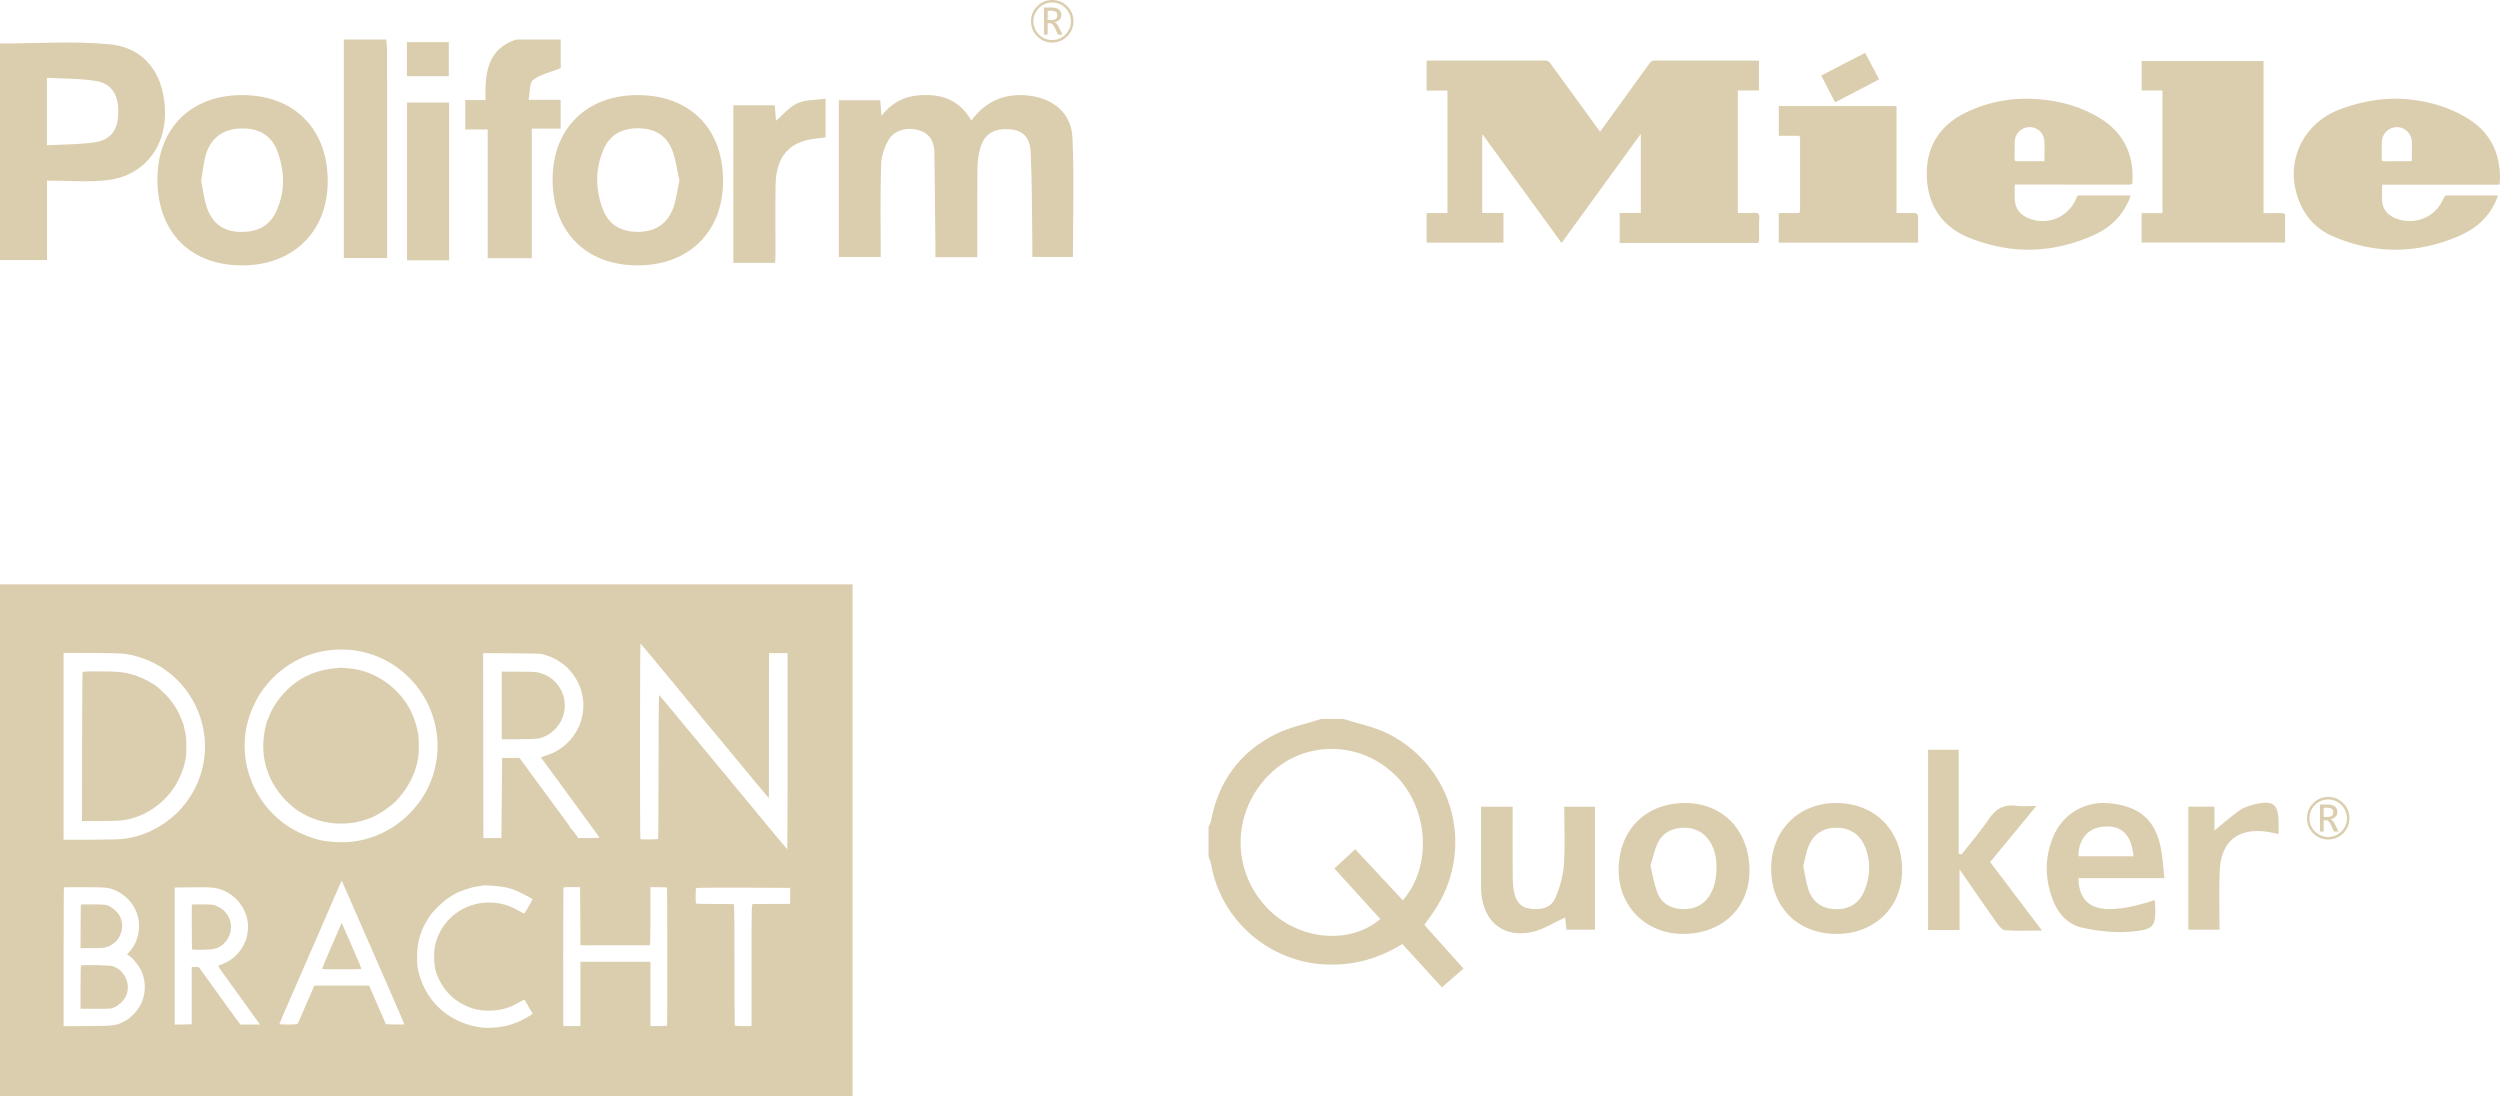 <?xml version="1.0" encoding="UTF-8"?><svg id="Layer_2" xmlns="http://www.w3.org/2000/svg" viewBox="0 0 1485.63 651.36"><defs><style>.cls-1{fill:#dbceae;stroke-width:0px;}</style></defs><g id="Ebene_1"><path class="cls-1" d="M333.22,23.49v17.04c-5.95,2.35-11.95,3.58-16.37,6.91-2.3,1.73-1.8,7.16-2.76,11.88h19.08v17.11h-17.15v76.99h-26.21v-76.48h-13.35v-17.47h12.05c-.37-15.51.75-30.15,18.13-35.98h26.58ZM204.3,23.49v129.85h25.76c0-2.76,0-4.96,0-7.16,0-38.71,0-77.41-.02-116.12,0-2.19-.32-4.38-.49-6.57-8.42,0-16.83,0-25.25,0ZM580.83,101.26c.05-4.38.43-8.9,1.63-13.08,2.5-8.67,8.36-12.13,17.74-11.32,7.54.65,11.88,4.56,12.3,13.76.82,18.11.71,36.27.97,54.41.04,2.55,0,5.1,0,7.64h24.13c0-23.96.77-47.41-.28-70.78-.65-14.47-11.12-23.3-25.68-25.04-14.14-1.69-25.66,2.92-34.44,14.84-5.8-10.36-14.47-14.92-25.76-15.21-10.83-.28-20.23,2.68-27.64,12.45-.32-4.21-.51-6.79-.7-9.35h-24.6v93.16h24.87c0-18.59-.32-36.74.21-54.86.15-5.02,1.98-10.44,4.52-14.82,3.43-5.91,11.53-7.76,18.37-5.52,6.45,2.1,8.72,7.07,8.81,13.35.24,17.93.4,35.85.59,53.78.03,2.6,0,5.2,0,8.17h24.89c0-17.54-.11-34.56.07-51.58ZM624.45,25.28c-.4-.05-.81-.09-1.21-.15-2.4-.36-4.49-1.37-6.3-2.99-1.31-1.17-2.37-2.52-3.12-4.11-.58-1.22-.93-2.5-1.07-3.84-.2-1.84-.07-3.65.48-5.43.55-1.79,1.5-3.34,2.77-4.7,1.36-1.45,2.94-2.59,4.81-3.29,1.12-.42,2.28-.67,3.47-.74.06,0,.12-.03.18-.04.54,0,1.09,0,1.63,0,.39.05.78.09,1.16.15,1.86.26,3.56.92,5.09,2,1.89,1.33,3.38,3.01,4.38,5.1.67,1.4,1.02,2.88,1.13,4.43.13,1.82-.08,3.6-.7,5.33-.57,1.58-1.45,2.97-2.59,4.2-1.36,1.46-2.94,2.61-4.82,3.31-1.11.42-2.26.66-3.45.73-.07,0-.14.03-.21.04h-1.63ZM625.29,23.79c6.18.05,11.22-5.19,11.13-11.34-.09-5.88-5.07-11.12-11.43-10.99-5.83.13-11.08,5.12-10.88,11.56.17,5.76,5.05,10.84,11.18,10.77ZM626.6,13.27c.63.19,1.06.54,1.44.98.53.62.92,1.32,1.28,2.04.66,1.34,1.31,2.68,1.97,4.02.04.07.07.14.11.24h-2.72c-.57-1.25-1.13-2.5-1.7-3.75-.34-.75-.73-1.47-1.27-2.1-.51-.59-1.12-.95-1.93-.9-.38.02-.77,0-1.18,0v6.75h-2.22V4.46c.09,0,.18,0,.27,0,1.42,0,2.85-.01,4.27,0,1.15.01,2.28.13,3.34.62,1.31.6,2.19,1.57,2.41,3.02.29,1.81-.4,3.46-2.11,4.42-.51.29-1.1.44-1.66.66-.07.03-.14.04-.28.09ZM622.59,6.4v5.5c.56,0,1.11.02,1.66,0,.68-.03,1.37-.03,2.03-.15,1-.19,1.73-.77,1.92-1.82.08-.46.09-.95.04-1.41-.08-.81-.5-1.41-1.27-1.73-.64-.27-1.33-.36-2.02-.38-.79-.01-1.57,0-2.37,0ZM0,154.53h27.94v-47.21c12.35,0,24.17,1.06,35.72-.23,20.73-2.33,34.08-18.2,34.4-38.89.35-22.96-11.36-39.83-32.87-41.88-21.42-2.03-43.18-.45-65.19-.45v128.65ZM27.89,46.24c9.79.56,19.54.33,29.01,1.87,9.6,1.56,13.6,8.3,13.4,19.13-.18,9.83-4.38,15.87-13.9,17.3-9.1,1.37-18.43,1.23-28.51,1.81v-40.11ZM328.38,106.34c-.16,31.04,19.45,51.16,50.07,51.36,30.57.2,50.94-19.5,51.23-49.56.3-31.41-19.28-51.46-50.41-51.63-30.5-.16-50.73,19.64-50.88,49.83ZM400.19,123.21c-3.27,9.57-10.65,14.47-20.67,14.57-10.85.11-17.97-4.3-21.56-14.18-4.15-11.41-4.23-22.99.48-34.31,3.72-8.96,10.69-12.98,20.35-13.05,9.65-.07,17.01,3.74,20.55,12.69,2.31,5.85,3.04,12.33,4.4,18.21-1.24,5.79-1.86,11.11-3.55,16.07ZM144.14,157.71c30.63-.12,50.97-20.59,50.61-50.92-.37-30.77-20.4-50.42-51.24-50.28-30.43.14-50.21,20.15-49.97,50.57.25,31.18,19.81,50.75,50.6,50.63ZM122.2,92.4c2.78-10.06,9.98-15.56,20.22-16.03,11.49-.53,19.08,3.98,22.74,14.33,4.04,11.42,4.29,23.01-.72,34.29-4.14,9.32-11.23,13.24-22.52,12.79-9.51-.38-15.84-5.47-18.87-14.14-1.86-5.34-2.45-11.12-3.51-16.24.94-5.47,1.38-10.35,2.67-14.99ZM435.77,156.21h24.82c.1-1.44.23-2.5.23-3.56.02-14.16-.14-28.32.06-42.47.26-18.24,8.93-27.09,27.11-28.15.84-.05,1.66-.31,2.6-.49v-22.88c-6.06.86-11.93.55-16.69,2.7-4.8,2.17-8.49,6.78-12.76,10.4-.23-2.87-.47-6.01-.73-9.2h-24.64v93.66ZM241.89,154.69h24.99V60.91h-24.99v93.78ZM266.71,25.04h-24.91v20.23h24.91v-20.23ZM860.16,53.85h-12.42v-17.75c.7-.03,1.4-.09,2.1-.09,22.75,0,45.51.01,68.26-.04,1.49,0,2.36.52,3.2,1.68,9.33,12.9,18.71,25.76,28.08,38.63.42.57.85,1.14,1.45,1.94.55-.73,1.04-1.35,1.5-1.99,9.38-12.94,18.77-25.86,28.1-38.83.75-1.05,1.53-1.42,2.79-1.42,20.02.03,40.04.02,60.06.03.64,0,1.28.07,1.98.1v17.64h-12.55v72.82c2.31,0,4.66-.04,7,.01,1.82.04,4.22-.48,5.27.47.91.82.33,3.34.34,5.11.03,3.45-.06,6.9.04,10.34.04,1.48-.41,1.92-1.89,1.91-11.76-.05-23.53-.03-35.29-.03-14.44,0-28.87,0-43.31,0h-2.37v-17.83h12.55v-47.01c-15.82,21.8-31.36,43.2-47.06,64.83-15.71-21.56-31.3-42.97-47.18-64.76v46.93h12.6v17.67h-45.67v-17.57h12.41V53.85ZM1485.61,106.57c.31-16.34-6.44-28.9-20.57-37.08-10.29-5.96-21.59-9.22-33.41-10.43-14.02-1.44-27.51.91-40.7,5.75-21.56,7.91-30.85,28.52-27.08,46.54,2.8,13.4,9.99,23.81,22.84,29.26,24.81,10.52,49.7,10.36,74.52-.34,10.15-4.38,17.84-11.16,22.25-21.42.34-.79.59-1.63.98-2.7h-2.17c-9.21,0-18.41.03-27.62-.03-1.4-.01-2.03.38-2.57,1.72-4.1,10.14-15.09,15.61-25.66,12.83-5.33-1.4-9.68-4.19-10.66-9.97-.59-3.5-.11-7.18-.11-10.98h69.64c.13-1.26.29-2.2.31-3.15ZM1431.17,95.8c-4.75,0-9.49-.02-14.24.02-1.08,0-1.64-.23-1.61-1.47.07-3.32-.05-6.65.06-9.97.17-5.07,4.15-8.89,9.07-8.84,4.95.05,8.85,4.09,8.86,9.25.01,3.5-.03,7-.06,10.5,0,.1-.11.2-.28.51-.52,0-1.15,0-1.79,0ZM1199.57,109.68c9.21,0,18.41,0,27.62,0,12.71,0,25.42,0,38.14.01,1.04,0,1.81-.01,1.89-1.41.93-16.3-5.13-29.26-19.04-37.9-11.1-6.9-23.49-10.36-36.53-11.42-15.2-1.24-29.8,1.31-43.45,7.92-16.03,7.75-24.03,21.12-23.17,38.81.82,16.87,9.34,29.27,25.25,35.65,24.9,10,49.7,9.32,74.19-1.72,9.8-4.42,16.89-11.49,21-21.48.24-.58.42-1.19.65-1.88-.43-.06-.65-.12-.88-.12-9.86,0-19.72.02-29.58-.04-1.25,0-1.42.74-1.75,1.57-4.68,11.68-17.77,16.93-29.21,11.7-4.29-1.96-6.89-5.3-7.34-9.98-.3-3.11-.06-6.28-.06-9.72.87,0,1.57,0,2.27,0ZM1212.27,95.8c-4.51,0-9.02-.02-13.54.01-.96,0-1.57-.12-1.55-1.33.06-3.5-.08-7.01.07-10.51.2-4.68,4.08-8.35,8.72-8.45,4.6-.1,8.66,3.48,8.9,8.2.2,3.95.04,7.92.04,12.08-1.02,0-1.83,0-2.65,0ZM1357.94,144.14c0-5.61.02-11.07-.06-16.52,0-.33-.82-.9-1.29-.93-1.83-.11-3.68-.05-5.52-.05-1.93,0-3.86,0-5.95,0V36.23h-72.45v17.52h12.38v72.91h-12.39v17.47h85.28ZM1139.79,144.18c0-5.21,0-10.25,0-15.29q0-2.3-2.32-2.31c-3.42,0-6.85,0-10.45,0v-63.55h-69.97v17.68c3.83,0,7.51.03,11.19-.02,1.07-.01,1.45.34,1.45,1.43-.03,14.33-.03,28.65,0,42.98,0,1.2-.44,1.52-1.57,1.5-3.09-.06-6.18-.02-9.27-.01-.62,0-1.25.06-1.85.1v17.5h82.8ZM1082.25,44.89c2.82,5.43,5.52,10.62,8.28,15.93,8.78-4.58,17.41-9.09,26.13-13.64-2.81-5.35-5.48-10.43-8.28-15.76-8.79,4.53-17.4,8.97-26.14,13.48ZM798.38,427.24c8.88,2.87,18.31,4.64,26.54,8.79,40.02,20.24,52.08,70.05,26.36,106.79-1.51,2.16-3.08,4.27-4.89,6.78,7.7,8.58,15.28,17.04,23.29,25.97-4.25,3.71-8.36,7.3-12.81,11.18-8.04-8.82-15.66-17.17-23.51-25.78-14.07,8.72-28.89,12.85-45.18,12.2-33.85-1.34-62.67-26.22-68.48-59.59-.28-1.6-1.01-3.12-1.52-4.68,0-5.83,0-11.67,0-17.5.47-1.08,1.17-2.11,1.38-3.24,4.36-23.66,17.18-41.32,38.62-51.96,8.44-4.19,18.03-6.05,27.09-8.98,4.38,0,8.75,0,13.13,0ZM833.62,535.04c17.86-20.58,15.26-55.54-4.91-74.83-21.11-20.19-53.81-20.23-74.24-.09-22.14,21.82-23.06,56.11-2.12,78.76,18.2,19.7,49.17,23.16,67.92,7.26-9.04-9.94-18.08-19.89-27.32-30.06,4.5-4.14,8.22-7.56,12.4-11.4,9.46,10.15,18.68,20.04,28.29,30.34ZM1164.49,516.63c8.16,11.8,14.95,21.75,21.91,31.57,1.32,1.86,3.26,4.43,5.08,4.57,6.79.55,13.64.22,21.97.22-10.94-14.45-20.71-27.37-30.8-40.71,8.9-10.8,17.67-21.45,27.46-33.34-5.31,0-8.73.39-12.02-.08-7.34-1.04-12.18,1.82-16.27,7.92-4.91,7.33-10.75,14.03-16.19,21-.57-.18-1.14-.36-1.71-.54v-61.72h-18.16v107.13h18.72v-36.02ZM1052.5,516.24c.01-22.83,16.4-39.24,39.01-39.04,23.09.2,38.93,16.54,38.82,40.03-.11,22.16-16.64,38-39.42,37.76-22.77-.24-38.41-16.02-38.4-38.75ZM1071.59,514.69c1.04,4.92,1.58,9.52,3.02,13.82,2.47,7.37,7.83,11.43,15.75,11.77,8.06.34,14.29-3.22,17.39-10.54,3.63-8.55,4.18-17.45.7-26.17-2.95-7.39-8.68-11.57-16.8-11.68-7.74-.1-13.67,3.38-16.74,10.53-1.67,3.9-2.28,8.26-3.32,12.28ZM1039.63,516.36c.48,22.26-15.28,38.1-38.44,38.62-22.08.5-38.92-15.41-39.3-37.14-.41-23.62,14.97-39.99,38.16-40.63,22.91-.63,39.07,15.36,39.59,39.15ZM980.8,514.55c1.35,5.52,2.16,10.55,3.84,15.26,2.46,6.88,7.92,10.1,15.11,10.44,12.27.58,19.91-8.42,20.3-23.87.37-14.53-7.22-24.46-18.93-24.51-7.06-.03-12.97,2.7-16.06,9.24-2.01,4.26-2.91,9.05-4.26,13.44ZM880.11,523.19c0,2.67-.05,5.36.2,8.01,1.66,17.04,13.54,26.36,30.27,22.61,6.74-1.51,12.91-5.6,19.5-8.59.2,1.79.49,4.35.82,7.24h16.93v-73.04h-18.28c0,11.86.61,23.3-.23,34.62-.51,6.8-2.44,13.82-5.29,20.02-2.72,5.92-8.98,6.82-15.19,5.87-6.12-.94-8.32-5.47-9.27-10.74-.6-3.32-.64-6.76-.65-10.15-.07-13.07-.03-26.14-.03-39.65h-18.78c0,15.14,0,29.47,0,43.79ZM1280.48,534.86c1.08,15.67.23,17.64-14.65,18.82-9.43.75-19.29-.38-28.58-2.42-8.7-1.91-14.49-8.7-17.59-17.1-4.54-12.3-4.62-24.79.44-36.91,5.8-13.89,19.17-21.45,33.95-19.87,17.22,1.84,26.41,9.57,29.89,25.79,1.25,5.82,1.48,11.86,2.28,18.66h-51.11c.37,19.15,14.63,23.13,45.37,13.04ZM1267.85,508.82c-1.28-12.62-6.7-18.07-16.67-17.66-9.99.41-15.95,6.82-16.08,17.66h32.75ZM1319.06,517.53c.77-17.69,10.91-25.76,28.39-23.23,2.02.29,4,.79,6.61,1.32,0-2.3-.02-3.97,0-5.64.14-12.46-3.17-15-15.63-11.64-2.76.75-5.63,1.8-7.92,3.45-4.75,3.41-9.14,7.32-14.56,11.74v-14.16h-15.52v73.09h18.54c0-12.2-.4-23.58.09-34.93ZM1382.71,498.87c-.4-.05-.81-.09-1.21-.15-2.4-.36-4.49-1.37-6.3-2.99-1.31-1.17-2.37-2.52-3.12-4.11-.58-1.22-.93-2.5-1.07-3.84-.2-1.84-.07-3.65.48-5.43.55-1.79,1.5-3.34,2.77-4.7,1.36-1.45,2.94-2.59,4.81-3.29,1.12-.42,2.28-.67,3.47-.74.06,0,.12-.03.18-.04.54,0,1.09,0,1.63,0,.39.05.78.09,1.16.15,1.86.26,3.56.92,5.09,2,1.89,1.33,3.38,3.01,4.38,5.1.67,1.4,1.02,2.88,1.13,4.43.13,1.82-.08,3.6-.7,5.33-.57,1.58-1.45,2.97-2.59,4.2-1.36,1.46-2.94,2.61-4.82,3.31-1.11.42-2.26.66-3.45.73-.07,0-.14.03-.21.04h-1.63ZM1383.55,497.38c6.18.05,11.22-5.19,11.13-11.34-.09-5.88-5.07-11.12-11.43-10.99-5.83.13-11.08,5.12-10.88,11.56.17,5.76,5.05,10.84,11.18,10.77ZM1384.86,486.86c.63.19,1.06.54,1.44.98.53.62.92,1.32,1.28,2.04.66,1.34,1.31,2.68,1.97,4.02.04.07.07.14.11.24h-2.72c-.57-1.25-1.13-2.5-1.7-3.75-.34-.75-.73-1.47-1.27-2.1-.51-.59-1.12-.95-1.93-.9-.38.02-.77,0-1.18,0v6.75h-2.22v-16.06c.09,0,.18,0,.27,0,1.42,0,2.85-.01,4.27,0,1.15.01,2.28.13,3.34.62,1.31.6,2.19,1.57,2.41,3.02.29,1.81-.4,3.46-2.11,4.42-.51.29-1.1.44-1.66.66-.07.03-.14.04-.28.09ZM1380.85,479.99v5.5c.56,0,1.11.02,1.66,0,.68-.03,1.37-.03,2.03-.15,1-.19,1.73-.77,1.92-1.82.08-.46.09-.95.04-1.41-.08-.81-.5-1.41-1.27-1.73-.64-.27-1.33-.36-2.02-.38-.79-.01-1.57,0-2.37,0ZM0,348.18v302.2l.04.99h506.6v-304.13H.04l-.04.94ZM389.62,393.13c4.76,5.79,11.41,13.81,14.71,17.8s8.97,10.85,12.57,15.23c3.65,4.38,7.25,8.71,8.02,9.65s4.03,4.89,7.29,8.79c3.22,3.9,6.48,7.81,7.25,8.75.73.9,2.06,2.57,3,3.65.9,1.07,1.93,2.36,2.36,2.83.39.47,1.54,1.93,2.62,3.22s2.02,2.45,2.14,2.57c.17.13,1.59,1.84,3.26,3.86,3.56,4.38,4.03,4.89,4.08,4.42,0-.17.04-19.56.04-43.07l.04-42.68,5.49-.04h5.53v58.3c0,32.04-.09,58.25-.17,58.25-.17,0-13.34-15.79-24.62-29.56-2.45-2.96-4.89-5.88-5.4-6.48-.47-.6-2.14-2.62-3.69-4.5s-2.87-3.52-3-3.65c-.26-.21-3.86-4.59-14.58-17.59-3.43-4.12-8.24-9.95-10.72-12.91-2.49-3-6.61-7.98-9.18-11.07-2.53-3.09-4.8-5.71-4.98-5.83-.21-.13-.34,19-.34,42.47s-.13,42.81-.26,43.02c-.17.26-9.39.39-10.55.13-.13-.04-.21-26.21-.21-58.17s.13-58.08.3-58.04c.13.09,4.2,4.85,9.01,10.64ZM210.87,386.48c10.94,1.8,19.77,5.66,27.88,12.27,13.51,10.94,21.32,27.45,21.28,44.83-.04,4.16-.13,5.19-1.16,10.9-3.35,18.53-17.5,35.3-35.6,42.21-9.99,3.77-18.45,4.68-29.98,3.09-6.35-.86-15.01-4.25-21.45-8.32-16.04-10.17-26.25-28.48-26.47-47.53-.04-2.66.39-8.41.73-10.04,1.2-5.62,1.72-7.42,2.96-10.64,2.92-7.55,6.48-13.34,11.71-18.96,11.07-11.84,25.65-18.23,41.95-18.32,2.62-.04,6.26.21,8.15.51ZM73.31,388.46c4.5.64,5.32.82,9.09,1.93,32.34,9.74,48.6,46.46,34.06,76.87-5.71,11.88-15.06,21.06-27.28,26.77-2.87,1.37-8.49,3.26-10.64,3.6-.82.13-2.79.47-4.38.77-1.89.39-8.28.56-19.6.6l-16.77.04v-111.1l16.43.09c9.01,0,17.59.21,19.09.43ZM321.55,388.58c10.6,2.32,19,9.39,22.95,19.3,6.56,16.47-2.14,35.05-19.17,40.84l-3.95,1.33,4.59,6.22c2.53,3.43,6.52,8.88,8.88,12.1,2.36,3.26,4.55,6.22,4.85,6.61,4.29,5.79,16.17,22.05,16.51,22.61.13.3-1.93.43-6.18.43h-6.35l-2.06-2.79c-1.12-1.54-2.19-2.87-2.36-2.92-.21-.09-.34-.3-.34-.51s-1.8-2.75-3.95-5.66c-2.19-2.96-9.01-12.18-15.14-20.55l-11.15-15.23-5.15.04h-5.15l-.21,23.81-.21,23.81h-10.72l-.04-54.95-.09-54.95,16.6.09c9.09.04,17.16.21,17.84.39ZM205.64,529.11c1.33,2.96,7.03,16.04,12.7,29.08,5.66,13,10.68,24.49,11.15,25.52.43.99,2.4,5.45,4.33,9.95,1.93,4.46,3.86,8.92,4.29,9.87,1.12,2.45,2.14,5.02,2.14,5.23,0,.09-2.45.13-5.45.04l-5.49-.13-3.22-7.51c-1.8-4.12-3.65-8.36-4.12-9.44s-1.24-2.83-1.72-3.95l-.82-2.06h-32.64l-3.39,7.81c-1.84,4.33-3.95,9.09-4.63,10.64s-1.42,3.22-1.59,3.69c-.34.86-.69.9-5.75.99-2.96,0-5.4-.09-5.4-.3,0-.17,2.53-6.13,5.62-13.17,3.09-7.08,8.06-18.57,11.11-25.52,3-6.95,7.55-17.37,10.08-23.16s5.32-12.27,6.22-14.37c2.7-6.31,3.9-8.92,4.08-8.75.09.09,1.2,2.57,2.49,5.53ZM300.53,527.31c1.89.47,3.82.99,4.29,1.16,2.1.82,5.83,2.57,8.66,4.12l3.09,1.72-.77,1.37c-.43.77-1.46,2.66-2.36,4.25-.9,1.63-1.8,2.92-1.97,2.92-.21,0-1.42-.6-2.66-1.33-6.13-3.65-11.71-5.19-18.36-5.19-15.1.04-27.88,9.95-31.7,24.54-1.12,4.25-.99,12.61.3,16.51,3.43,10.72,10.98,18.32,21.71,21.83,3.17,1.07,6.91,1.5,11.62,1.33,6.05-.26,10.81-1.76,16.99-5.4,1.24-.69,2.23-1.24,2.27-1.16s1.2,2.02,2.53,4.33l2.4,4.16-1.76,1.12c-1.93,1.24-7.42,4.03-7.85,4.03-.17,0-.9.26-1.63.6-2.96,1.33-9.09,2.45-14.24,2.57-10.42.3-22.35-4.42-30.2-11.88-5.58-5.28-9.82-12.53-11.88-20.25-.99-3.65-1.16-5.15-1.16-10.08,0-9.39,2.27-16.56,7.81-24.62,1.93-2.79,7.29-7.98,10.21-9.91,1.37-.9,2.96-1.97,3.56-2.36,2.79-1.84,10.55-4.5,14.63-4.98,1.24-.13,2.4-.34,2.49-.43.51-.47,11.02.3,13.98,1.03ZM65.46,527.99c9.95,2.92,16.82,11.5,17.16,21.45.17,5.83-1.84,11.8-5.36,15.79l-1.72,1.97,1.03.64c2.96,1.97,6.56,6.65,8.02,10.55,3.17,8.49,1.12,18.14-5.19,24.28-2.96,2.87-2.92,2.83-5.53,4.25-4.85,2.57-5.92,2.75-21.66,2.79l-14.41.09v-41.14c0-22.61.09-41.22.21-41.31.09-.13,5.75-.17,12.53-.13,10.34.04,12.78.17,14.93.77ZM127.14,527.57c12.74,1.76,22.18,14.5,19.95,26.85-.21,1.07-.43,2.32-.51,2.79-.3,1.46-1.89,4.89-3.22,6.78-2.83,4.12-6.09,6.78-10.77,8.71-1.54.64-2.87,1.24-2.96,1.29-.13.13,3.52,5.32,10.85,15.4,2.23,3.05,4.63,6.35,5.28,7.29s2.45,3.43,3.99,5.58c1.54,2.1,3.26,4.46,3.77,5.23l.94,1.37-5.79-.04h-5.83l-1.16-1.59c-.64-.86-1.33-1.72-1.5-1.97-.17-.21-1.24-1.72-2.36-3.26-1.12-1.59-2.36-3.3-2.79-3.86-.39-.56-3.73-5.19-7.38-10.25-3.65-5.06-6.95-9.61-7.29-10.08-.39-.47-1.03-1.37-1.42-2.06-.6-1.03-.94-1.16-2.87-1.16h-2.14v34.1l-5.02.09-5.06.09v-81.46l6.99-.09c9.09-.17,13.77-.09,16.3.26ZM344.84,544.47l.09,17.24,2.27.04c1.72,0,37.49,0,39.03-.04.17,0,.3-7.76.3-17.29v-17.24l4.85.04c2.62.04,4.89.09,5.02.13.17.04.21,81.03.04,82.06,0,.21-2.27.34-4.98.34h-4.93v-38.18h-41.61v38.18h-10.17l-.04-41.09c0-22.56.09-41.14.13-41.27.09-.13,2.32-.21,5.02-.21h4.85l.13,17.29ZM469.54,532.37v4.76l-10.72.04c-5.88,0-11.07.04-11.45.04-.73.04-.77,2.06-.77,36.29v36.25h-4.89c-3.52,0-4.93-.13-5.06-.56-.09-.26-.17-16.51-.17-36.03.04-20.8-.13-35.65-.34-35.77-.21-.17-5.15-.26-10.94-.21-5.79,0-10.85-.09-11.2-.17-.56-.13-.64-.94-.6-4.59.04-2.4.09-4.5.13-4.72,0-.17,12.65-.26,28.01-.21l28.01.13v4.76ZM199.72,397.03c-9.57.9-16.69,3.43-23.81,8.45-6.99,4.98-13.43,13.13-16.09,20.46-.43,1.16-.94,2.32-1.12,2.57-.17.21-.73,2.45-1.24,4.93-3.47,16.69,1.89,32.82,14.76,44.53,12.87,11.67,32.56,14.8,48.94,7.68,4.46-1.93,10.77-6.22,14.28-9.78,6.26-6.31,11.37-15.87,12.7-23.76.13-.73.34-1.97.51-2.79.3-1.67.3-10.21,0-12.23-1.16-7.55-4.03-14.84-7.98-20.38-8.02-11.24-20.72-18.62-33.67-19.56-1.89-.13-3.6-.26-3.86-.34-.21-.04-1.76.04-3.43.21ZM49.07,399.48c-.13.3-.26,20.33-.3,44.53l-.04,43.97,10.94-.09c12.35-.04,14.97-.3,20.55-2.14,11.07-3.65,20.63-11.88,25.82-22.26,1.59-3.13,3.26-7.59,3.65-9.65.09-.47.26-1.33.39-1.93.09-.6.3-1.67.43-2.36.34-1.76.3-9.91,0-12.01-.17-.94-.47-2.57-.73-3.65-.21-1.07-.47-2.23-.56-2.57-.34-1.63-2.53-6.86-3.86-9.22-2.7-4.85-5.96-8.75-10.94-13.13-3.73-3.26-10.68-6.78-16.43-8.32-5.02-1.37-7.98-1.63-19.35-1.67-7.25-.04-9.44.09-9.57.51ZM298.17,419.21v20.12l10.42-.04c7.03-.04,10.98-.26,12.31-.64,12.35-3.56,18.4-17.54,12.4-28.78-2.53-4.72-6.31-7.94-11.54-9.69-2.57-.9-3.65-.99-13.17-1.03l-10.42-.04v20.12ZM202.08,550.64c-.51,1.24-3.17,7.34-5.88,13.56-2.7,6.18-4.8,11.37-4.72,11.58.21.3,22.91.34,23.25,0,.13-.09-1.93-5.1-4.55-11.11-2.62-6.01-5.32-12.1-5.96-13.6l-1.16-2.7-.99,2.27ZM48.04,537.6c-.04.17-.09,6.05-.13,13.04l-.04,12.78h6.95c5.92,0,7.29-.13,9.27-.86,7.34-2.75,10.64-11.41,6.99-18.36-1.07-2.1-3.65-4.5-6.05-5.66-1.97-.94-2.75-1.03-9.52-1.12-4.08-.04-7.46.04-7.46.17ZM48.17,573.72c-.17.13-.34,5.96-.3,12.95v12.78h1.37c7.94.13,16.13.04,16.94-.21,3.95-1.12,7.72-4.55,9.05-8.19,2.45-6.95-1.54-14.97-8.54-16.99-1.67-.47-17.93-.82-18.53-.34ZM114.02,537.6c-.13.26-.04,25.44.09,26.47.04.26,2.32.39,6.05.34,6.99-.09,9.09-.6,12.05-3,7.72-6.26,6.43-18.14-2.49-22.52-2.79-1.37-2.96-1.37-9.18-1.46-3.52-.04-6.43.04-6.52.17Z"/></g></svg>